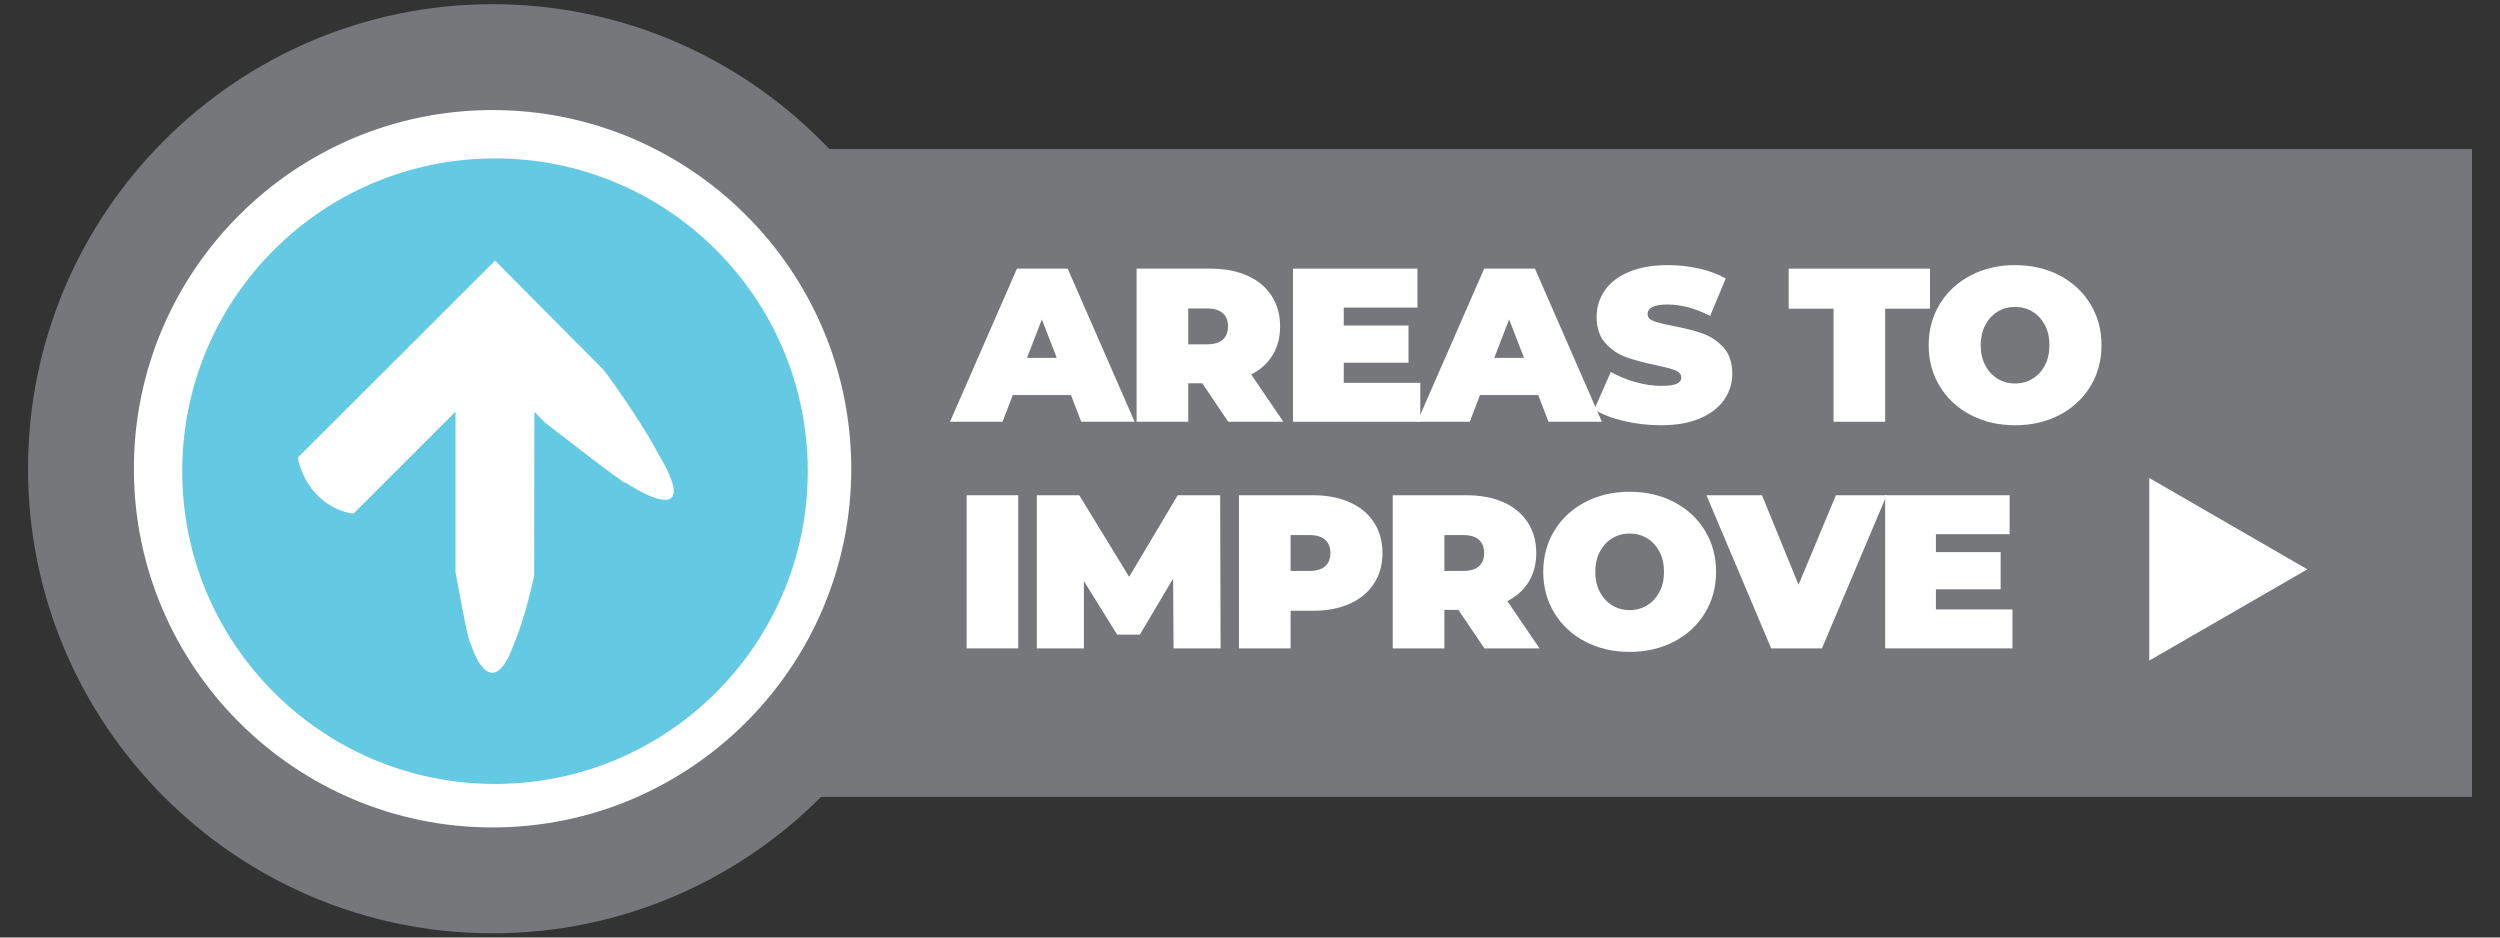<?xml version="1.0" encoding="utf-8"?>
<!-- Generator: Adobe Illustrator 27.8.0, SVG Export Plug-In . SVG Version: 6.00 Build 0)  -->
<svg version="1.1" id="Layer_1" xmlns="http://www.w3.org/2000/svg" xmlns:xlink="http://www.w3.org/1999/xlink" x="0px" y="0px"
	 viewBox="0 0 320 120" style="enable-background:new 0 0 320 120;" xml:space="preserve">
<rect x="0" y="0" width="320" height="120" fill="#333333" stroke="none"/>
<style type="text/css">
	.st0{fill:#76777B;}
	.st1{fill:#FFFFFF;}
	.st2{fill:#64C9E2;}
	.st3{fill:none;}
</style>
<rect x="104.57" y="19.075" class="st0" width="211.844" height="82.934"/>
<path class="st1" d="M63.049,112.687c29.098,0,52.687-23.589,52.687-52.687
	S92.147,7.313,63.049,7.313S10.362,30.902,10.362,60
	S33.951,112.687,63.049,112.687"/>
<path class="st0" d="M63.049,119.463c-32.788,0-59.462-26.675-59.462-59.463
	c0-32.788,26.675-59.462,59.462-59.462s59.462,26.675,59.462,59.462
	C122.511,92.788,95.836,119.463,63.049,119.463z M63.049,14.088
	c-25.316,0-45.912,20.596-45.912,45.912c0,25.316,20.596,45.912,45.912,45.912
	s45.912-20.596,45.912-45.912C108.96,34.684,88.365,14.088,63.049,14.088z"/>
<g>
	<path class="st1" d="M137.085,50.569h-7.448l-1.315,3.416h-6.721l8.568-19.6h6.496
		l8.567,19.6h-6.832L137.085,50.569z M135.264,45.809l-1.904-4.928l-1.903,4.928
		H135.264z"/>
	<path class="st1" d="M153.884,49.056h-1.792v4.928h-6.608V34.385h9.437
		c1.811,0,3.388,0.299,4.731,0.896c1.345,0.598,2.38,1.456,3.108,2.576
		c0.728,1.12,1.092,2.427,1.092,3.92c0,1.4-0.317,2.623-0.952,3.668
		c-0.635,1.046-1.55,1.876-2.744,2.492l4.116,6.048h-7.056L153.884,49.056z
		 M156.516,40.083c-0.448-0.401-1.12-0.602-2.016-0.602h-2.408v4.592h2.408
		c0.896,0,1.567-0.2,2.016-0.602c0.448-0.401,0.672-0.966,0.672-1.694
		S156.964,40.484,156.516,40.083z"/>
	<path class="st1" d="M181.799,49.001v4.984h-16.296V34.385h15.933v4.984h-9.437v2.296
		h8.288v4.76h-8.288v2.576H181.799z"/>
	<path class="st1" d="M196.892,50.569h-7.448l-1.315,3.416h-6.721l8.568-19.6h6.496
		l8.567,19.6H198.208L196.892,50.569z M195.072,45.809l-1.904-4.928l-1.903,4.928
		H195.072z"/>
	<path class="st1" d="M207.854,53.886c-1.54-0.364-2.805-0.854-3.794-1.47l2.128-4.816
		c0.933,0.542,1.979,0.976,3.136,1.302c1.157,0.327,2.269,0.49,3.332,0.49
		c0.914,0,1.568-0.088,1.96-0.266c0.392-0.177,0.588-0.443,0.588-0.798
		c0-0.411-0.257-0.719-0.77-0.924c-0.514-0.205-1.358-0.429-2.534-0.672
		c-1.512-0.317-2.772-0.658-3.78-1.022c-1.008-0.364-1.886-0.961-2.632-1.792
		c-0.747-0.831-1.12-1.955-1.12-3.374c0-1.232,0.346-2.352,1.036-3.36
		c0.69-1.008,1.722-1.801,3.094-2.38c1.372-0.578,3.038-0.868,4.998-0.868
		c1.344,0,2.665,0.145,3.962,0.434c1.298,0.29,2.44,0.714,3.431,1.274
		l-1.988,4.788c-1.923-0.971-3.743-1.456-5.46-1.456
		c-1.699,0-2.548,0.411-2.548,1.232c0,0.392,0.252,0.686,0.756,0.882
		s1.334,0.406,2.492,0.63c1.493,0.28,2.753,0.602,3.779,0.966
		c1.026,0.364,1.918,0.957,2.675,1.778c0.756,0.822,1.134,1.941,1.134,3.36
		c0,1.232-0.346,2.348-1.036,3.346s-1.722,1.792-3.094,2.38
		s-3.038,0.882-4.998,0.882C210.976,54.433,209.394,54.251,207.854,53.886z"/>
	<path class="st1" d="M234.691,39.509h-5.739v-5.124h18.088v5.124h-5.74v14.476h-6.608
		V39.509z"/>
	<path class="st1" d="M252.248,53.116c-1.681-0.877-2.996-2.095-3.948-3.654
		s-1.429-3.318-1.429-5.278s0.477-3.719,1.429-5.278
		c0.952-1.558,2.268-2.776,3.948-3.654c1.68-0.877,3.574-1.316,5.684-1.316
		s4.004,0.438,5.684,1.316c1.681,0.877,2.996,2.096,3.948,3.654
		c0.952,1.559,1.428,3.318,1.428,5.278s-0.476,3.719-1.428,5.278
		s-2.268,2.777-3.948,3.654c-1.68,0.877-3.574,1.316-5.684,1.316
		S253.927,53.994,252.248,53.116z M260.157,48.483
		c0.663-0.401,1.19-0.97,1.582-1.708c0.393-0.737,0.588-1.601,0.588-2.59
		s-0.195-1.853-0.588-2.59c-0.392-0.737-0.919-1.306-1.582-1.708
		c-0.662-0.401-1.404-0.602-2.226-0.602s-1.563,0.201-2.226,0.602
		c-0.663,0.402-1.19,0.971-1.582,1.708c-0.393,0.738-0.589,1.601-0.589,2.59
		s0.196,1.853,0.589,2.59c0.392,0.738,0.919,1.307,1.582,1.708
		c0.662,0.401,1.404,0.602,2.226,0.602S259.495,48.884,260.157,48.483z"/>
</g>
<g>
	<path class="st1" d="M123.728,63.392h6.608v19.6h-6.608V63.392z"/>
	<path class="st1" d="M150.215,82.992l-0.056-8.932l-4.256,7.168h-2.912l-4.256-6.859v8.623
		h-6.021V63.392h5.433l6.384,10.444l6.216-10.444h5.432l0.057,19.6H150.215z"/>
	<path class="st1" d="M172.755,64.289c1.345,0.598,2.38,1.455,3.108,2.576
		c0.728,1.119,1.092,2.426,1.092,3.92c0,1.493-0.364,2.799-1.092,3.92
		c-0.729,1.119-1.764,1.979-3.108,2.576c-1.344,0.598-2.921,0.896-4.731,0.896
		h-2.828v4.815h-6.608V63.392h9.437C169.835,63.392,171.412,63.691,172.755,64.289z
		 M169.62,72.478c0.448-0.4,0.672-0.966,0.672-1.693
		c0-0.729-0.224-1.293-0.672-1.694s-1.12-0.603-2.016-0.603h-2.408v4.592h2.408
		C168.5,73.08,169.171,72.881,169.62,72.478z"/>
	<path class="st1" d="M186.672,78.064h-1.792v4.928h-6.608V63.392h9.437
		c1.811,0,3.388,0.299,4.731,0.896c1.345,0.598,2.38,1.455,3.108,2.576
		c0.728,1.119,1.092,2.426,1.092,3.92c0,1.399-0.317,2.623-0.952,3.668
		s-1.55,1.875-2.744,2.492l4.116,6.047h-7.056L186.672,78.064z M189.304,69.091
		c-0.448-0.401-1.12-0.603-2.016-0.603h-2.408v4.592h2.408
		c0.896,0,1.567-0.199,2.016-0.602c0.448-0.4,0.672-0.966,0.672-1.693
		C189.976,70.056,189.752,69.492,189.304,69.091z"/>
	<path class="st1" d="M202.913,82.125c-1.681-0.877-2.996-2.096-3.948-3.654
		s-1.429-3.318-1.429-5.277c0-1.961,0.477-3.72,1.429-5.279
		c0.952-1.558,2.268-2.775,3.948-3.653c1.68-0.878,3.574-1.315,5.684-1.315
		s4.004,0.438,5.684,1.315c1.681,0.878,2.996,2.096,3.948,3.653
		c0.952,1.56,1.428,3.318,1.428,5.279c0,1.959-0.476,3.719-1.428,5.277
		s-2.268,2.777-3.948,3.654c-1.68,0.877-3.574,1.316-5.684,1.316
		S204.592,83.002,202.913,82.125z M210.822,77.49
		c0.663-0.4,1.19-0.97,1.582-1.707c0.393-0.738,0.588-1.602,0.588-2.59
		c0-0.99-0.195-1.854-0.588-2.591c-0.392-0.737-0.919-1.306-1.582-1.708
		c-0.662-0.4-1.404-0.602-2.226-0.602s-1.563,0.201-2.226,0.602
		c-0.663,0.402-1.19,0.971-1.582,1.708c-0.393,0.737-0.589,1.601-0.589,2.591
		c0,0.988,0.196,1.852,0.589,2.59c0.392,0.737,0.919,1.307,1.582,1.707
		c0.662,0.402,1.404,0.603,2.226,0.603S210.16,77.892,210.822,77.49z"/>
	<path class="st1" d="M241.496,63.392L233.208,82.992h-6.496l-8.288-19.6h7.112
		l4.676,11.452l4.788-11.452H241.496z"/>
	<path class="st1" d="M257.595,78.009v4.983h-16.296V63.392h15.933v4.984h-9.437v2.296
		h8.288v4.76h-8.288v2.576H257.595z"/>
</g>
<g>
	<path class="st1" d="M275.11,84.551V61.185l20.234,11.689L275.11,84.551z"/>
</g>
<path class="st2" d="M63.359,20.276c22.11,0,40.034,17.924,40.034,40.034
	c0,22.111-17.924,40.035-40.034,40.035S23.325,82.421,23.325,60.31
	C23.325,38.199,41.249,20.276,63.359,20.276"/>
<path class="st1" d="M84.222,58.01C81.715,53.303,77.317,47.409,77.317,47.409L63.37,33.361
	L38.19,58.501c-0.049,0.108,0.001,0.466,0.024,0.555
	c1.301,4.853,4.971,6.373,6.729,6.638c0.28,0.065,0.31,0.035,0.394-0.045
	l12.968-12.968v20.525c0,0,1.685,9.463,1.905,9.067
	c1.201,3.791,3.435,6.236,5.586,0.12c1.54-3.604,2.576-8.745,2.576-8.745
	s0.015-11.684,0.027-20.93l1.337,1.345c0,0,10.644,8.318,10.405,7.765
	C84.778,64.788,88.803,65.67,84.222,58.01"/>
<rect x="22.587" y="19.536" class="st3" width="81.546" height="81.546"/>
</svg>
